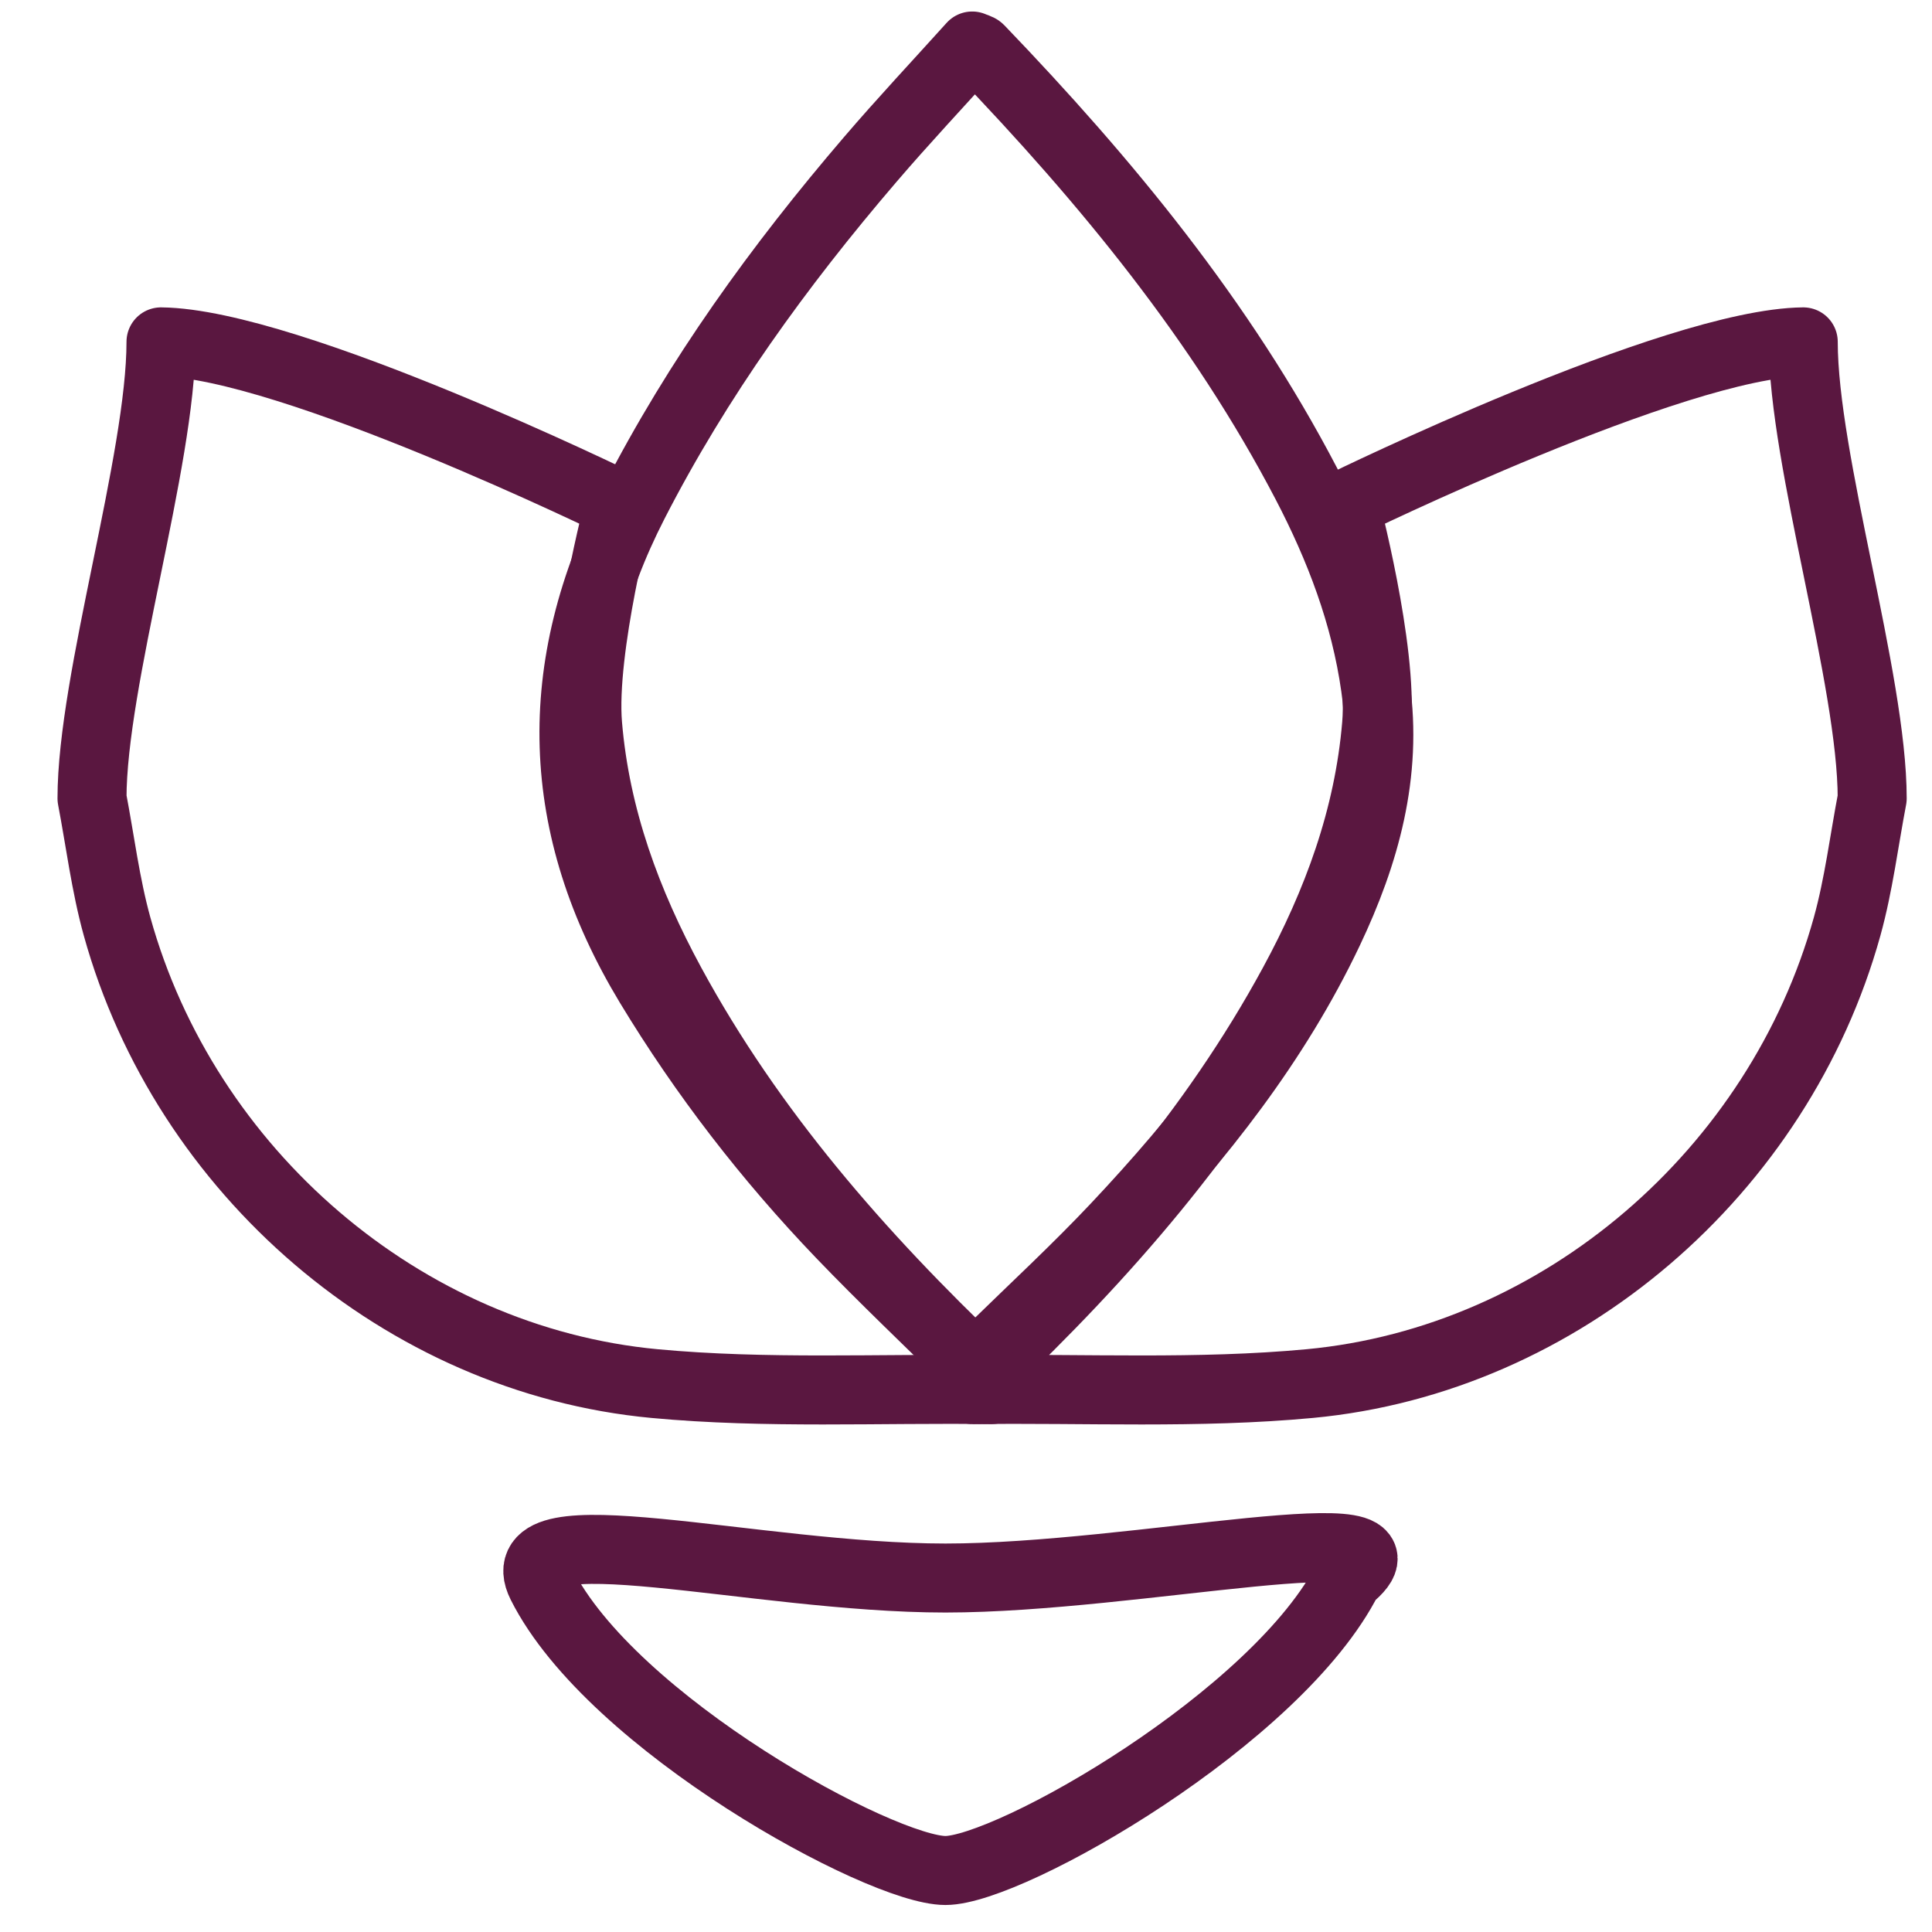 <svg width="42" height="42" viewBox="0 0 42 42" fill="none" xmlns="http://www.w3.org/2000/svg">
<g clip-path="url(#clip0_66_1593)">
<path fill-rule="evenodd" clip-rule="evenodd" d="M21.157 29.677C20.189 28.72 19.212 27.797 18.283 26.828C16.699 25.176 15.307 23.376 14.118 21.411C12.039 17.971 11.947 14.512 13.777 10.938C15.17 8.221 16.938 5.778 18.914 3.472C19.636 2.629 20.397 1.819 21.135 1C21.22 1.037 21.269 1.044 21.296 1.072C24.043 3.932 26.551 6.975 28.397 10.511C29.124 11.905 29.681 13.363 29.902 14.932C30.167 16.818 29.678 18.561 28.881 20.239C27.732 22.658 26.09 24.733 24.268 26.668C23.406 27.584 22.48 28.439 21.58 29.319C21.467 29.43 21.339 29.524 21.157 29.677Z" stroke="#5A1740" stroke-width="1.5" stroke-linecap="round" stroke-linejoin="round"/>
<path fill-rule="evenodd" clip-rule="evenodd" d="M40.7 17.356C40.522 18.285 40.407 19.232 40.155 20.141C38.676 25.468 33.947 29.565 28.471 30.078C26.047 30.305 23.589 30.177 21.146 30.209C21.122 30.209 21.098 30.185 21 30.132C21.141 30.007 21.271 29.901 21.392 29.786C24.012 27.292 26.379 24.592 28.115 21.392C29.071 19.63 29.757 17.776 29.926 15.755C30.065 14.104 29.233 10.97 29.233 10.97C29.233 10.97 36.406 7.461 39.201 7.432C39.201 10.01 40.7 14.778 40.7 17.356Z" stroke="#5A1740" stroke-width="1.5" stroke-linecap="round" stroke-linejoin="round"/>
<path fill-rule="evenodd" clip-rule="evenodd" d="M2 17.356C2.178 18.285 2.293 19.232 2.545 20.141C4.024 25.468 8.753 29.565 14.229 30.078C16.654 30.305 19.112 30.177 21.554 30.209C21.578 30.209 21.603 30.185 21.701 30.132C21.559 30.007 21.429 29.901 21.308 29.786C18.689 27.292 16.322 24.592 14.585 21.392C13.629 19.63 12.943 17.776 12.774 15.755C12.635 14.104 13.467 10.97 13.467 10.97C13.467 10.97 6.294 7.461 3.5 7.432C3.499 10.01 2 14.778 2 17.356Z" stroke="#5A1740" stroke-width="1.5" stroke-linecap="round" stroke-linejoin="round"/>
<path d="M20.553 40.663C19.154 40.663 13.291 37.467 11.773 34.441C10.958 32.817 16.405 34.305 20.553 34.305C24.701 34.305 31.157 32.817 29.308 34.305C27.79 37.331 21.951 40.663 20.553 40.663Z" stroke="#5A1740" stroke-width="1.5" stroke-linecap="round" stroke-linejoin="round"/>
</g>
<defs>
<clipPath id="clip0_66_1593">
<rect width="42" height="42" fill="white"/>
</clipPath>
</defs>
</svg>

